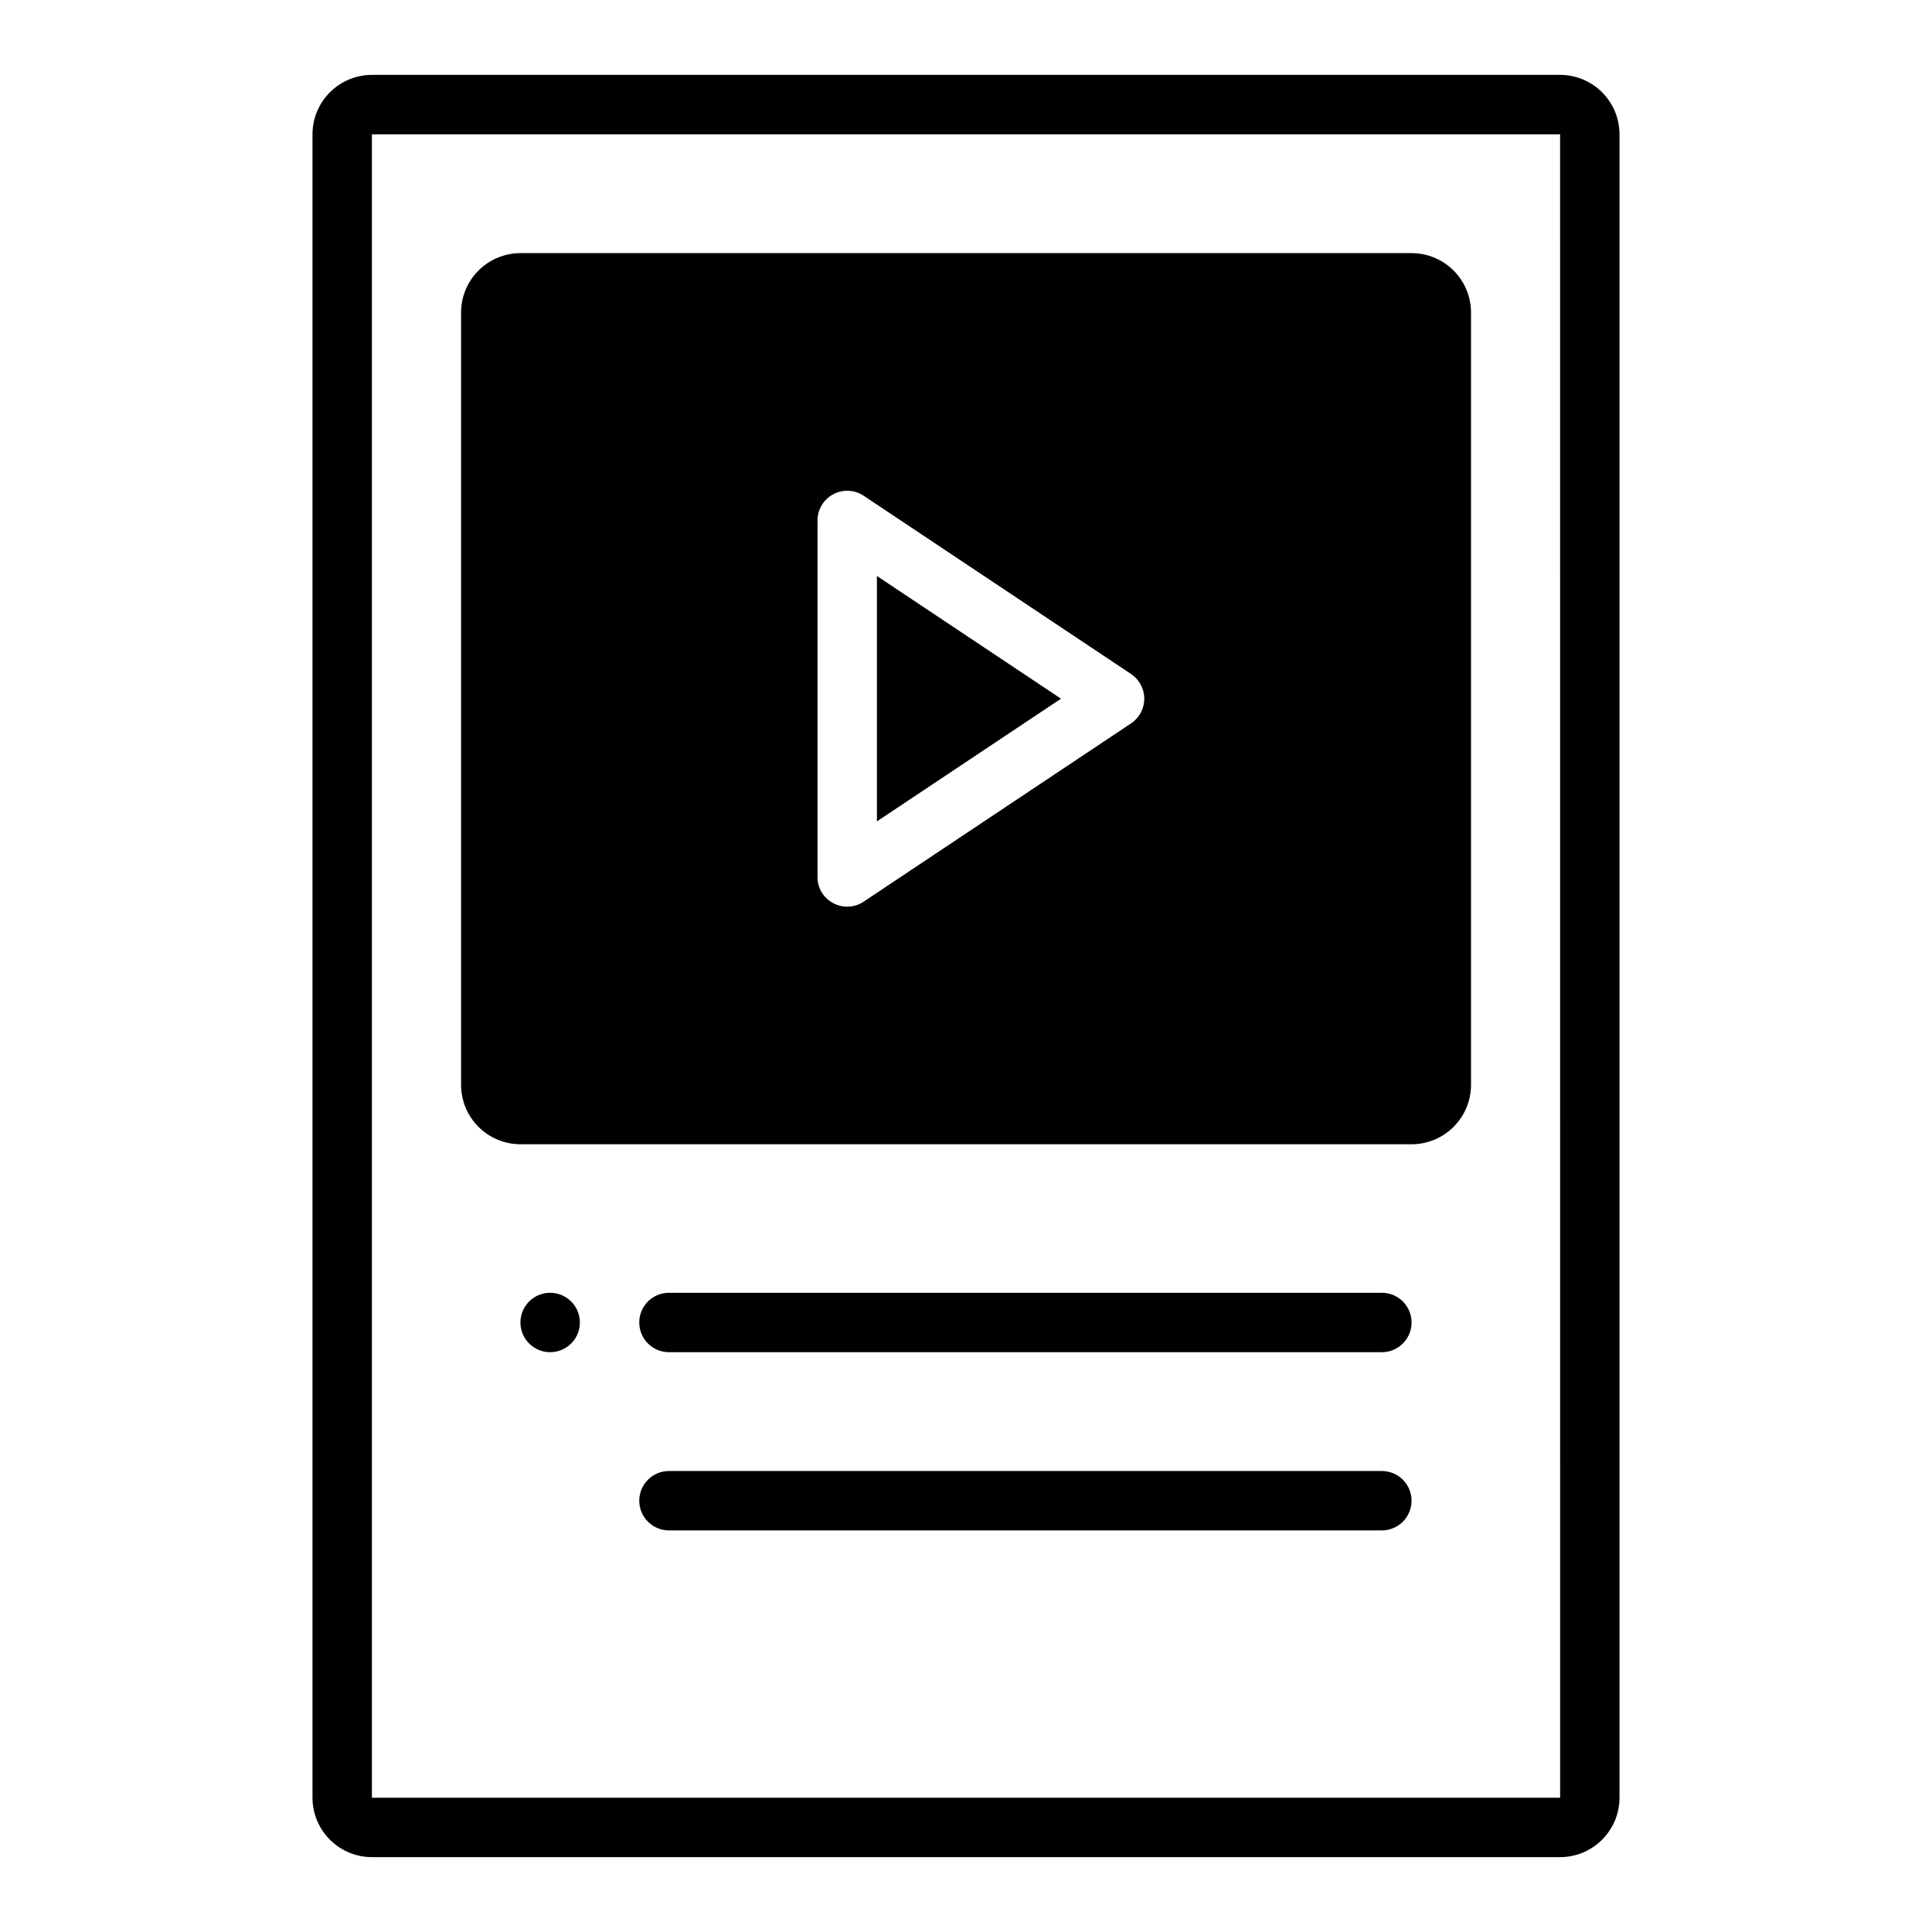 <?xml version="1.0" encoding="UTF-8"?>
<!-- Uploaded to: ICON Repo, www.svgrepo.com, Generator: ICON Repo Mixer Tools -->
<svg fill="#000000" width="800px" height="800px" version="1.1" viewBox="144 144 512 512" xmlns="http://www.w3.org/2000/svg">
 <path d="m557.44 163.84h-314.88c-4.176 0.008-8.176 1.668-11.129 4.617-2.953 2.953-4.613 6.953-4.617 11.129v440.83c0.004 4.176 1.664 8.176 4.617 11.129 2.953 2.953 6.953 4.613 11.129 4.617h314.88c4.176-0.004 8.18-1.664 11.129-4.617 2.953-2.953 4.613-6.953 4.617-11.129v-440.83c-0.004-4.176-1.664-8.176-4.617-11.129-2.949-2.949-6.953-4.609-11.129-4.617zm-314.88 456.58v-440.83h314.88l0.012 440.83zm275.52-125.95c0 2.09-0.828 4.094-2.305 5.566-1.477 1.477-3.481 2.309-5.566 2.309h-188.93c-4.348 0-7.871-3.527-7.871-7.875 0-4.348 3.523-7.871 7.871-7.871h188.93c2.086 0 4.09 0.832 5.566 2.305 1.477 1.477 2.305 3.481 2.305 5.566zm-220.41 0c0 3.188-1.918 6.055-4.863 7.273-2.941 1.219-6.324 0.547-8.578-1.707-2.25-2.25-2.922-5.637-1.707-8.578 1.219-2.941 4.09-4.859 7.273-4.859 2.09 0 4.09 0.832 5.566 2.305 1.477 1.477 2.309 3.481 2.309 5.566zm220.41 47.23-0.004 0.004c0 2.086-0.828 4.09-2.305 5.566-1.477 1.477-3.481 2.305-5.566 2.305h-188.92c-4.348 0-7.871-3.523-7.871-7.871 0-4.348 3.523-7.871 7.871-7.871h188.92c2.086 0 4.09 0.828 5.566 2.305 1.477 1.477 2.305 3.477 2.305 5.566zm-141.69-245.06 48.785 32.52-48.785 32.523zm141.7-85.559h-236.16c-4.176 0.004-8.176 1.664-11.129 4.617-2.949 2.949-4.609 6.953-4.613 11.125v204.68c0.004 4.172 1.664 8.176 4.613 11.125 2.953 2.953 6.953 4.613 11.129 4.617h236.16c4.176-0.004 8.176-1.664 11.129-4.617 2.953-2.949 4.613-6.953 4.617-11.125v-204.68c-0.004-4.172-1.664-8.176-4.617-11.125-2.953-2.953-6.953-4.613-11.129-4.617zm-74.352 124.63-70.848 47.23-0.004 0.004c-2.406 1.625-5.523 1.773-8.078 0.391-2.586-1.34-4.195-4.027-4.16-6.941v-94.465c0-2.902 1.598-5.57 4.16-6.941 2.559-1.367 5.664-1.219 8.078 0.391l70.848 47.23 0.004 0.004c2.188 1.461 3.504 3.918 3.504 6.551 0 2.629-1.316 5.09-3.504 6.547z"/>
</svg>